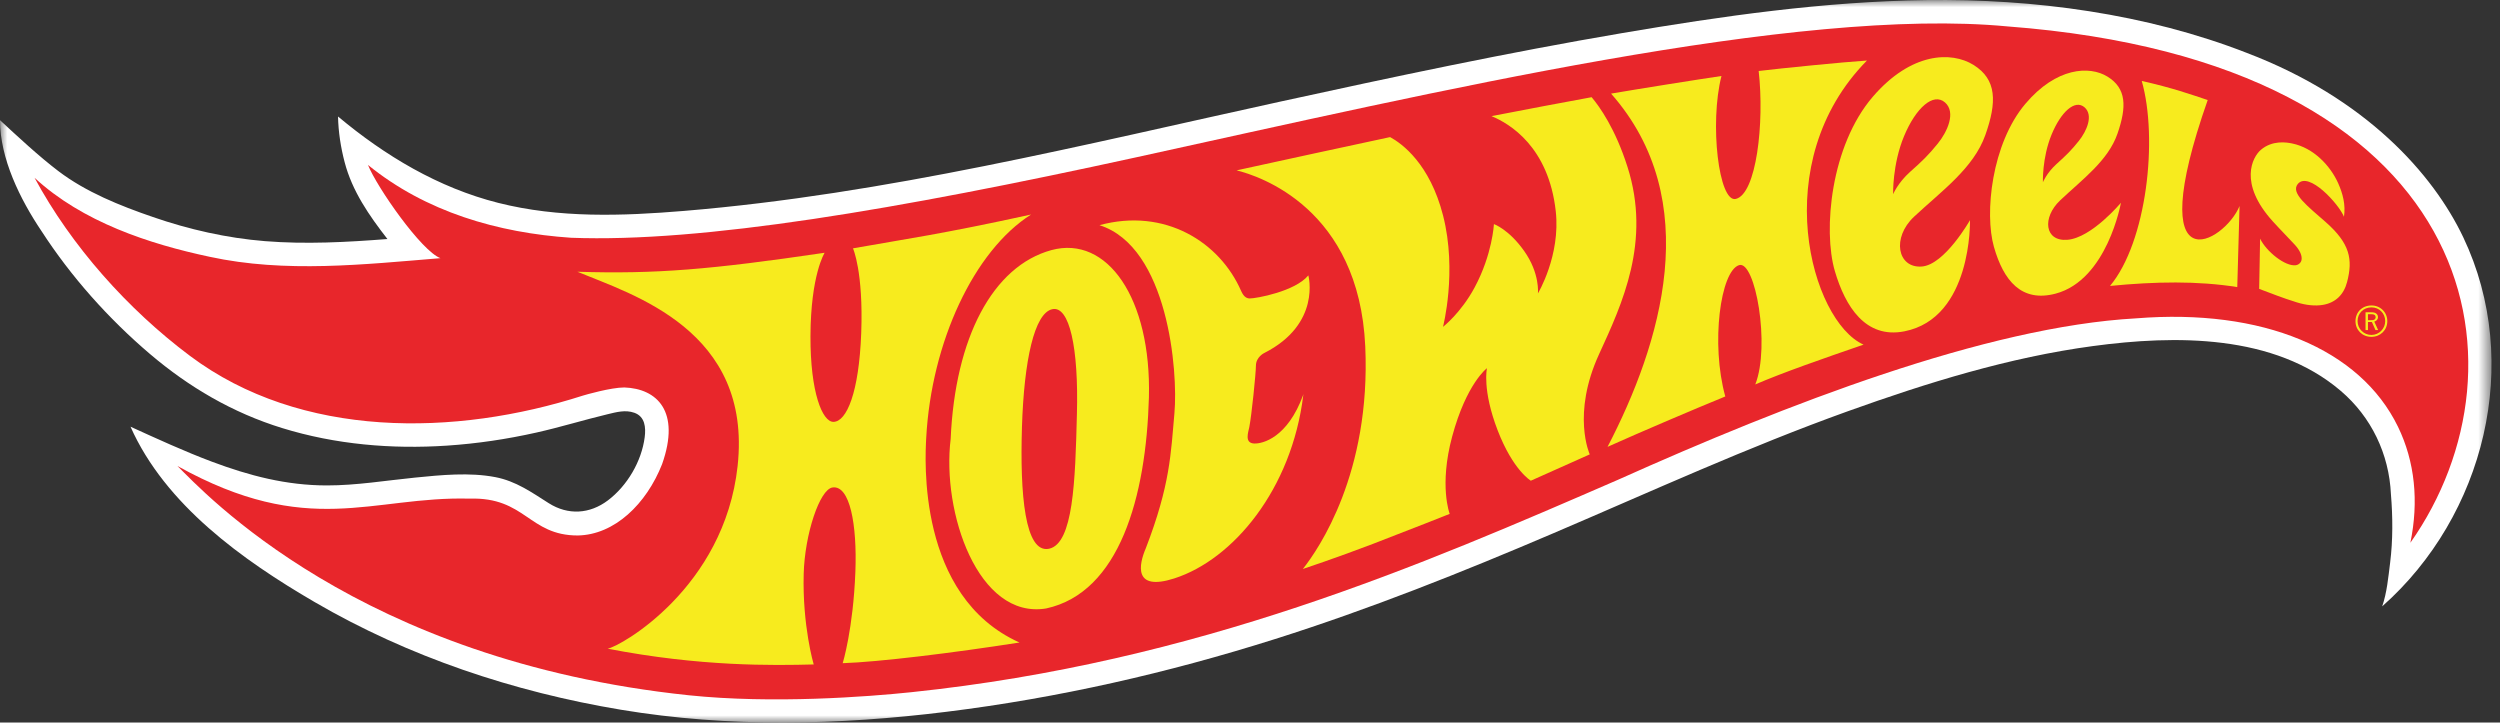 <?xml version="1.0" encoding="UTF-8"?> <svg xmlns="http://www.w3.org/2000/svg" width="173" height="50" viewBox="0 0 173 50" fill="none"><rect x="0" y="0" width="173" height="50" fill="#333333" stroke="none"/><g id="Hot Wheels Logo"><g id="Group 24"><g id="Group 3"><mask id="mask0_1428_13403" style="mask-type:luminance" maskUnits="userSpaceOnUse" x="0" y="0" width="173" height="50"><path id="Clip 2" fill-rule="evenodd" clip-rule="evenodd" d="M0 0H172.414V50H0V0Z" fill="white"></path></mask><g mask="url(#mask0_1428_13403)"><path id="Fill 1" fill-rule="evenodd" clip-rule="evenodd" d="M155.485 3.663C148.523 0.945 140.742 -0.094 133.294 0.007C126.228 0.101 119.178 1.112 112.224 2.295C104.318 3.64 96.471 5.309 88.639 7.022C75.005 10.004 61.285 13.438 47.335 14.595C43.044 14.951 38.693 15.103 34.482 14.04C30.34 12.995 26.642 10.781 23.392 8.062C23.413 9.124 23.58 10.198 23.849 11.224C24.374 13.233 25.548 14.918 26.81 16.541C23.992 16.76 21.156 16.914 18.334 16.687C15.695 16.475 13.076 15.88 10.578 15.017C8.3 14.232 5.963 13.299 4.042 11.842C2.712 10.834 1.209 9.435 0 8.316C0 10.967 1.386 13.783 2.871 15.99C4.914 19.145 7.502 22.05 10.383 24.5C13.088 26.8 16.103 28.566 19.531 29.624C23.208 30.759 27.103 31.093 30.935 30.837C33.011 30.699 35.076 30.391 37.106 29.936C38.77 29.563 40.389 29.062 42.049 28.664C42.66 28.517 43.28 28.345 43.895 28.563C44.637 28.826 44.701 29.576 44.613 30.257C44.4 31.919 43.408 33.615 42.065 34.628C40.809 35.575 39.31 35.668 37.972 34.819C36.783 34.065 35.704 33.294 34.284 33.019C32.499 32.673 30.524 32.87 28.73 33.049C26.697 33.252 24.67 33.592 22.621 33.592C19.822 33.592 17.252 32.92 14.657 31.946C12.811 31.255 10.824 30.345 9.031 29.527C11.433 34.933 16.793 38.763 21.77 41.661C28.285 45.456 35.538 47.876 42.969 49.114C50.435 50.359 58.002 50.185 65.495 49.256C73.219 48.3 80.827 46.566 88.242 44.219C94.804 42.142 101.198 39.591 107.522 36.888C114.28 34.001 120.959 30.941 127.883 28.454C133.372 26.484 139.03 24.728 144.828 23.948C150.525 23.182 157.36 23.103 161.984 27.052C164.101 28.858 165.326 31.424 165.452 34.199C165.582 35.756 165.593 37.386 165.397 38.94C165.271 39.938 165.177 41.002 164.849 41.959C171.925 35.699 174.586 25.106 170.46 16.425C168.378 12.044 163.722 6.801 155.485 3.663Z" fill="white"></path></g></g><path id="Fill 4" fill-rule="evenodd" clip-rule="evenodd" d="M138.925 1.828C124.347 0.441 99.293 6.364 78.616 10.888C62.043 14.513 48.568 16.796 39.522 16.453C34.448 16.111 29.459 14.664 25.463 11.413C26.093 12.976 29.167 17.379 30.478 17.865C25.189 18.298 19.75 18.907 14.509 17.77C10.323 16.881 5.697 15.361 2.391 12.302C4.942 17.032 8.843 21.404 13.145 24.626C20.836 30.388 31.531 30.204 40.322 27.38C40.485 27.328 42.271 26.812 43.205 26.812C45.466 26.892 47.111 28.462 45.817 32.118C44.736 34.868 42.526 37.015 39.976 37.055C36.591 37.055 36.36 34.38 32.49 34.505C25.717 34.327 21.37 37.303 12.28 32.248C14.124 34.068 24.797 45.713 47.658 48.112C53.484 48.719 60.022 48.218 63.067 47.9C82.889 45.827 98.348 39.114 111.987 33.191C123.558 28.003 137.44 22.602 147.828 22.029C156.548 21.33 163.318 24.133 165.94 29.53C167.113 31.943 167.388 34.7 166.798 37.56C175.5 25.192 171.661 4.307 138.925 1.828Z" fill="#E8262B"></path><path id="Fill 6" fill-rule="evenodd" clip-rule="evenodd" d="M13.779 25.101C13.799 25.116 13.8 25.117 13.779 25.101V25.101Z" fill="#E8262B"></path><path id="Fill 8" fill-rule="evenodd" clip-rule="evenodd" d="M76.083 15.582C80.609 14.353 84.413 16.753 85.889 20.141L85.89 20.143C86.078 20.562 86.281 20.651 86.489 20.653C86.902 20.657 89.621 20.175 90.537 19.056C90.537 19.056 91.457 22.422 87.474 24.435C87.474 24.435 86.913 24.708 86.91 25.302C86.906 25.868 86.609 28.751 86.454 29.546C86.386 29.901 86.092 30.662 86.792 30.691C87.373 30.714 89.098 30.293 90.177 27.337C90.211 27.152 90.186 27.349 90.186 27.349C89.387 33.867 85.33 38.719 81.263 40.026C78.421 40.94 78.8 39.08 79.291 37.937C80.983 33.547 81.02 31.383 81.27 28.594C81.532 25.686 80.832 17.088 76.083 15.582ZM72.818 21.397C71.58 21.664 70.862 24.932 70.719 29.565C70.577 34.203 70.918 38.32 72.596 37.973C74.271 37.61 74.408 33.302 74.522 28.667C74.65 24.034 73.996 21.135 72.818 21.397ZM79.505 27.494C79.313 34.401 77.465 40.999 72.396 42.105C67.674 42.884 65.161 35.437 65.786 30.377C66.092 23.379 68.691 18.421 72.758 17.307C76.618 16.262 79.678 20.633 79.505 27.494Z" fill="#F7EB1E"></path><path id="Fill 10" fill-rule="evenodd" clip-rule="evenodd" d="M71.353 14.844C67.402 17.348 64.45 23.675 64.094 30.305C64.023 31.652 63.424 41.267 70.55 44.462C65.887 45.191 60.809 45.809 58.315 45.893C58.315 45.893 59.04 43.544 59.192 39.57C59.317 36.29 58.81 33.557 57.609 33.733C56.72 33.864 55.689 36.972 55.616 39.705C55.519 43.312 56.308 45.98 56.308 45.98C53.516 46.053 48.455 46.135 42.049 44.888C42.908 44.752 50.124 40.696 51.043 32.247C52.067 22.836 43.746 20.38 39.956 18.805C45.383 18.974 49.172 18.655 57.066 17.491C57.066 17.491 56.099 19.011 56.085 23.26C56.07 27.146 56.906 29.205 57.677 29.193C58.589 29.18 59.445 27.164 59.597 23.037C59.754 18.801 59.027 17.185 59.027 17.185C62.674 16.537 65.145 16.205 71.353 14.844Z" fill="#F7EB1E"></path><path id="Fill 12" fill-rule="evenodd" clip-rule="evenodd" d="M85.572 11.789C87.135 12.174 94.046 14.413 94.476 23.977C94.869 32.735 91.249 37.998 90.158 39.374C90.158 39.374 92.532 38.584 94.995 37.641C97.671 36.615 100.319 35.56 100.319 35.56C100.319 35.56 99.573 33.62 100.487 30.217C101.479 26.534 102.897 25.479 102.897 25.479C102.897 25.479 102.556 26.974 103.637 29.778C104.704 32.547 105.934 33.265 105.934 33.265L110.011 31.443C110.011 31.443 108.743 28.674 110.656 24.509C112.272 20.989 114.263 16.711 112.625 11.557C111.782 8.902 110.689 7.375 110.141 6.726C109.507 6.833 104.359 7.809 103.211 8.037C104.467 8.55 107.165 10.16 107.659 14.62C107.999 17.689 106.423 20.307 106.423 20.307C106.423 20.307 106.58 18.93 105.467 17.361C104.406 15.864 103.38 15.507 103.38 15.507C103.38 15.507 103.278 17.595 102.044 19.892C101.093 21.662 99.855 22.62 99.855 22.62C99.855 22.62 100.852 18.797 99.861 14.916C98.945 11.329 97.016 9.933 96.195 9.487C94.474 9.849 87.155 11.441 85.572 11.789ZM121.7 4.913C122.108 8.506 121.542 13.432 120.116 13.766C118.946 14.04 118.287 8.562 119.125 5.259C117.631 5.476 113.359 6.157 111.486 6.478C118.001 13.86 114.937 23.81 111.242 30.922C113.428 29.939 117.265 28.302 119.39 27.435C118.377 23.787 119.054 18.764 120.341 18.348C121.463 17.984 122.52 23.924 121.466 26.603C123.414 25.766 126.116 24.828 128.958 23.848C125.339 22.248 122.228 11.258 129.193 4.189C127.56 4.294 123.212 4.729 121.7 4.913Z" fill="#F7EB1E"></path><path id="Fill 14" fill-rule="evenodd" clip-rule="evenodd" d="M160.739 21.099C160.212 21.186 159.591 21.126 158.944 20.925C157.924 20.61 157.207 20.314 156.335 19.991L156.399 16.515C156.822 17.399 158.138 18.452 158.866 18.354C159.061 18.328 159.227 18.181 159.264 17.997C159.322 17.708 159.161 17.333 158.809 16.945C158.456 16.557 157.819 15.917 157.278 15.319C154.873 12.665 155.886 10.854 156.444 10.375C157.242 9.689 158.22 9.845 158.622 9.929C160.099 10.234 161.256 11.463 161.801 12.678C162.118 13.39 162.33 14.167 162.202 15.001C161.876 14.156 159.758 11.8 159.002 12.738C158.495 13.367 159.698 14.274 160.943 15.372C162.623 16.853 162.829 17.952 162.417 19.521C162.184 20.408 161.604 20.953 160.739 21.099Z" fill="#F7EB1E"></path><path id="Fill 16" fill-rule="evenodd" clip-rule="evenodd" d="M131.004 13.44C131.004 13.44 130.944 11.383 131.762 9.419C132.58 7.456 133.791 6.382 134.597 7.092C135.369 7.776 134.758 9.115 134.097 9.932C133.437 10.748 133.026 11.139 132.175 11.896C131.325 12.656 131.004 13.44 131.004 13.44ZM132.458 14.991C134.374 13.202 136.569 11.638 137.383 9.35C138.196 7.06 138.183 5.497 136.565 4.491C135.045 3.546 132.257 3.604 129.598 6.695C126.691 10.074 126.14 15.924 126.973 18.765C127.69 21.205 129.092 23.455 131.778 22.929C136.489 22.006 136.323 15.235 136.323 15.235C136.323 15.235 134.565 18.343 132.972 18.445C131.298 18.551 130.899 16.447 132.458 14.991Z" fill="#F7EB1E"></path><path id="Fill 18" fill-rule="evenodd" clip-rule="evenodd" d="M141.96 9.336C142.613 7.734 143.592 6.853 144.251 7.427C144.883 7.98 144.395 9.074 143.863 9.741C143.33 10.409 142.999 10.729 142.312 11.35C141.625 11.972 141.369 12.613 141.369 12.613C141.369 12.613 141.308 10.938 141.96 9.336ZM143.063 16.594C141.482 16.721 141.302 15.061 142.56 13.867C144.108 12.403 145.882 11.119 146.529 9.251C147.177 7.383 147.156 6.112 145.835 5.3C144.594 4.538 142.302 4.65 140.16 7.179C137.816 9.944 137.318 14.77 137.981 17.089C138.649 19.428 139.888 20.94 142.242 20.321C145.825 19.376 146.769 14.03 146.769 14.03C146.769 14.03 144.744 16.46 143.063 16.594Z" fill="#F7EB1E"></path><path id="Fill 20" fill-rule="evenodd" clip-rule="evenodd" d="M148.209 5.602C149.35 9.613 148.554 16.739 146.013 19.787C149.148 19.481 152.064 19.429 154.819 19.866L154.977 14.257C153.933 16.804 148.166 20.046 152.773 6.923C151.641 6.545 150.329 6.078 148.209 5.602Z" fill="#F7EB1E"></path><path id="Fill 22" fill-rule="evenodd" clip-rule="evenodd" d="M164.038 22.158C164.203 22.158 164.265 22.148 164.314 22.111C164.364 22.075 164.394 22.013 164.394 21.948C164.394 21.859 164.347 21.791 164.262 21.763C164.216 21.748 164.147 21.742 164.005 21.742H163.863V22.158H164.038ZM164.047 21.609C164.186 21.609 164.252 21.616 164.331 21.64C164.466 21.683 164.559 21.807 164.559 21.945C164.559 22.09 164.46 22.21 164.301 22.256L164.568 22.842H164.384L164.137 22.287L164.123 22.284H164.008H163.883L163.863 22.287V22.842H163.695V21.609H164.047ZM163.144 22.222C163.144 22.75 163.57 23.178 164.101 23.178C164.628 23.178 165.056 22.75 165.056 22.219C165.056 21.686 164.641 21.27 164.11 21.27C163.553 21.27 163.144 21.674 163.144 22.222ZM165.202 22.226C165.202 22.839 164.723 23.31 164.101 23.31C163.474 23.31 163 22.842 163 22.226C163 21.597 163.468 21.138 164.107 21.138C164.723 21.138 165.202 21.613 165.202 22.226Z" fill="#F7EB1E"></path></g></g></svg> 
